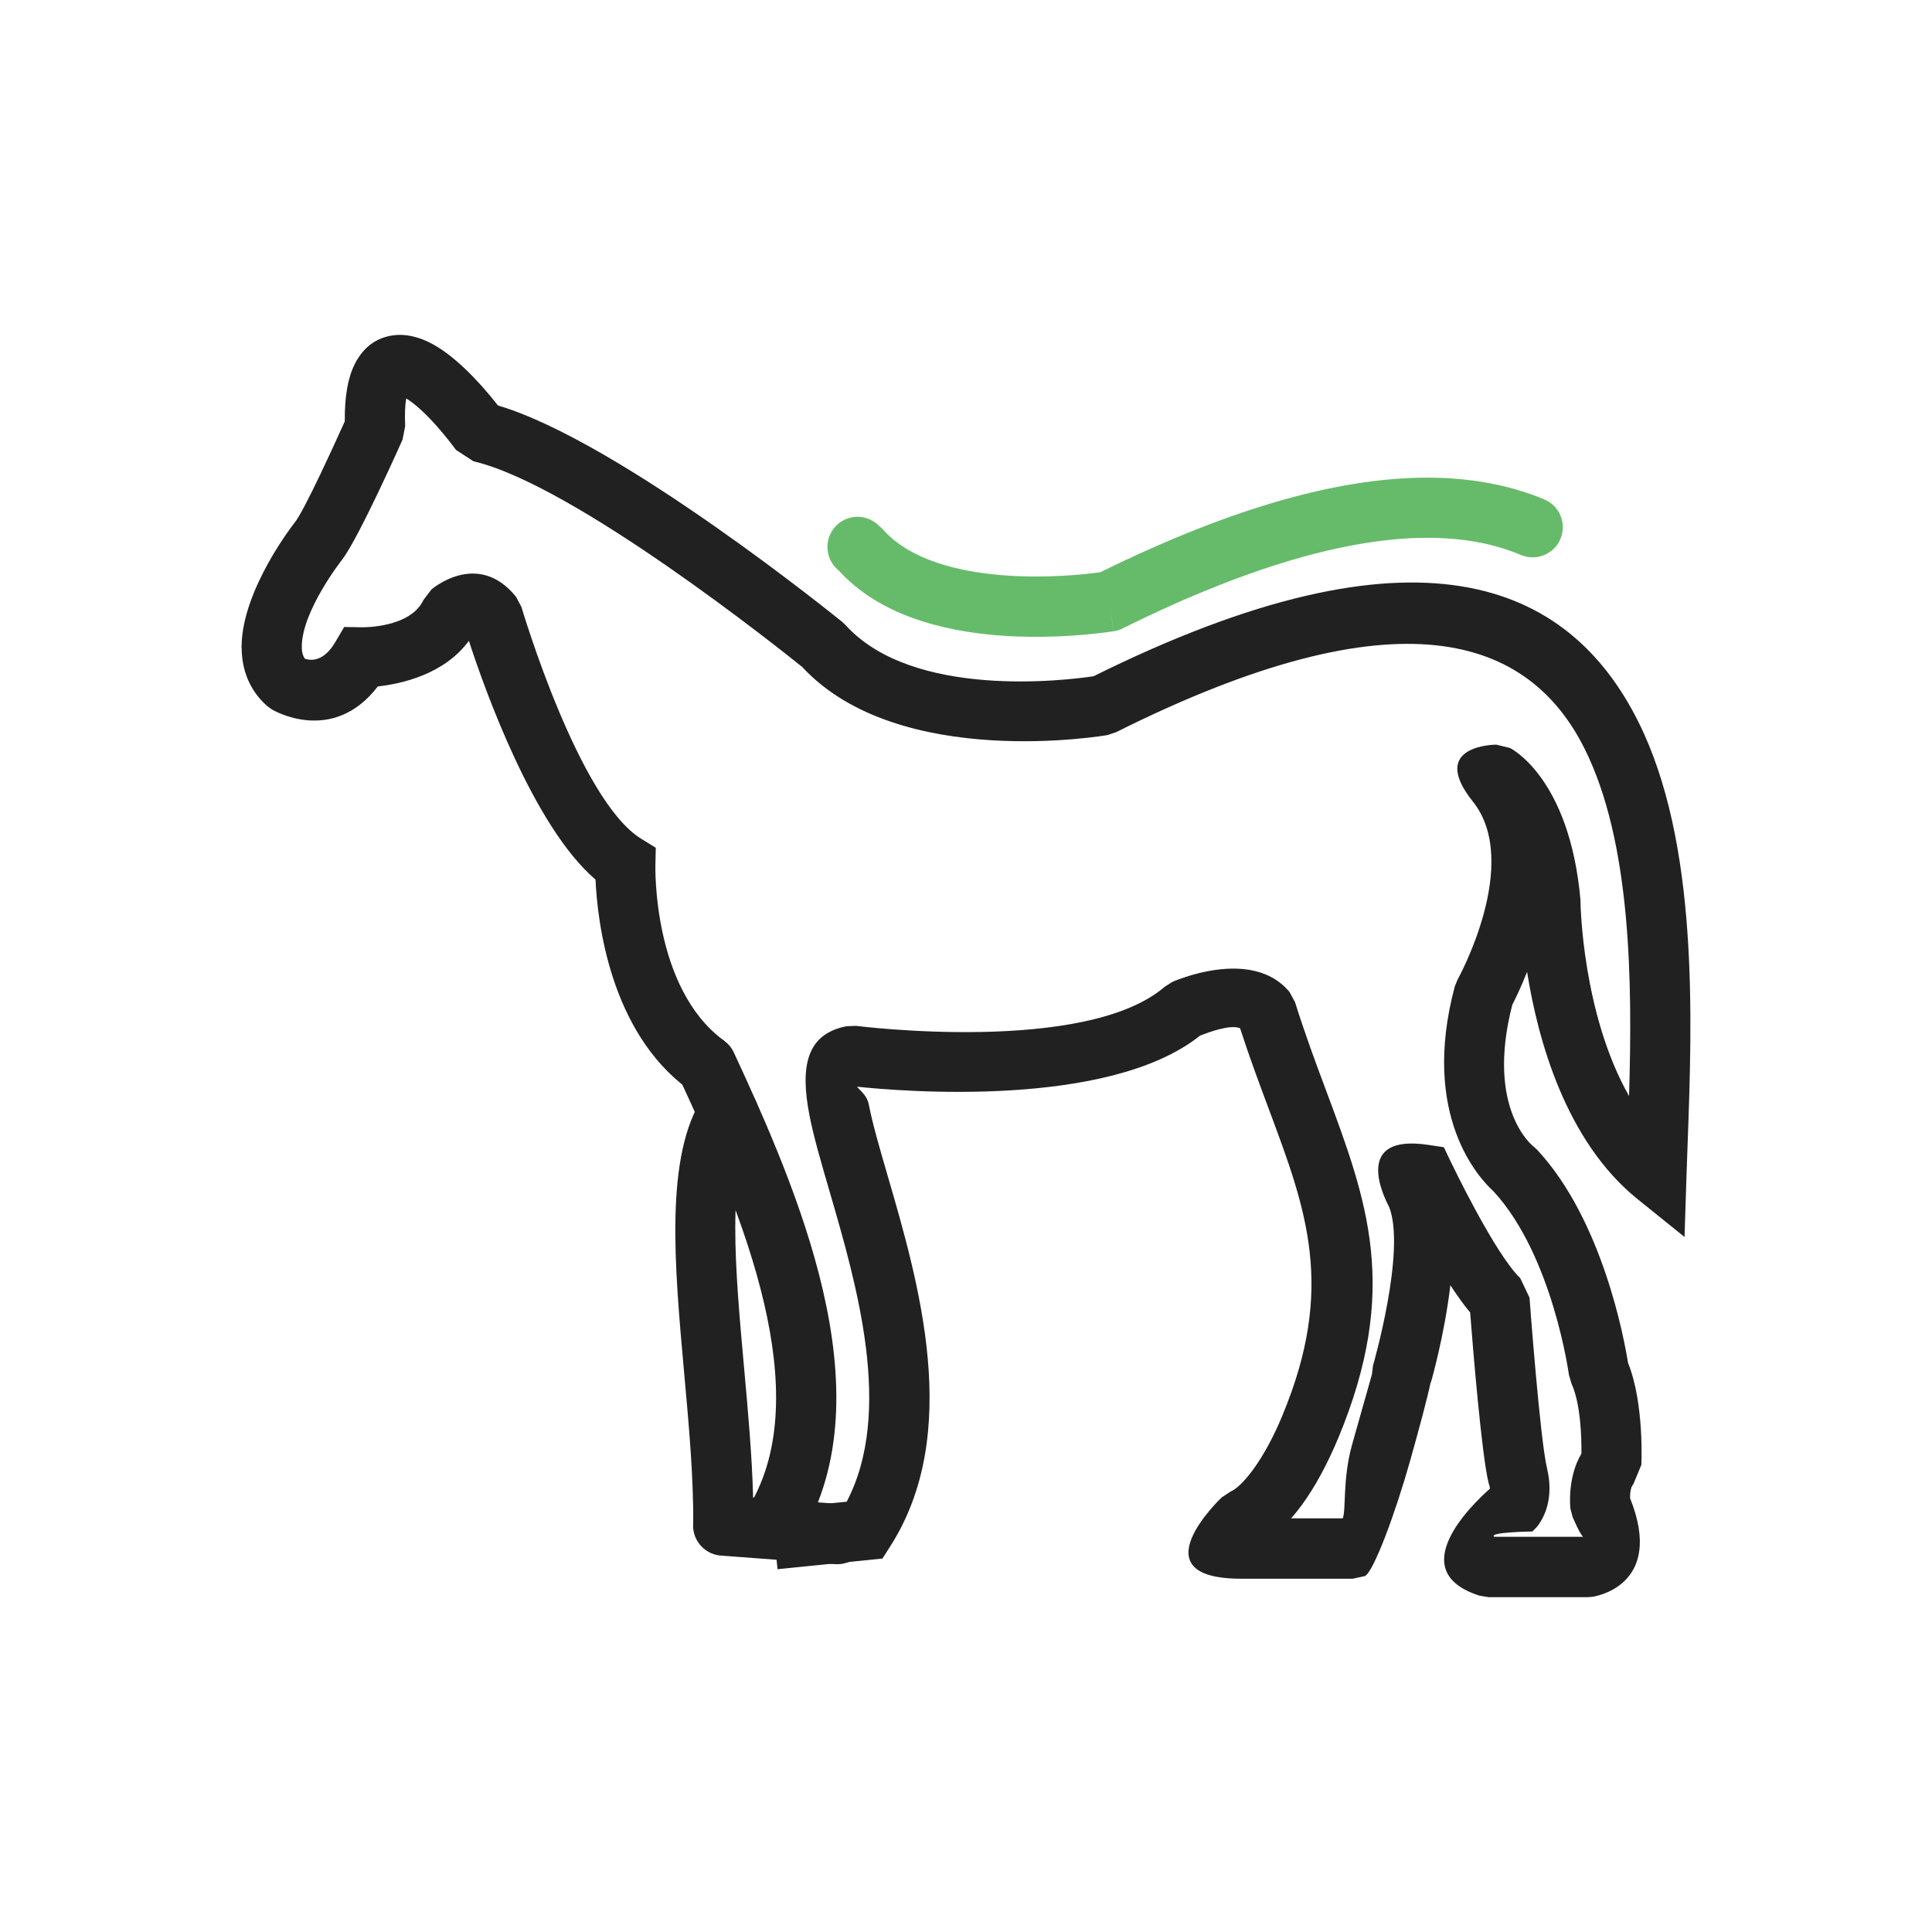 <?xml version="1.0" encoding="UTF-8"?>
<!DOCTYPE svg PUBLIC "-//W3C//DTD SVG 1.1//EN" "http://www.w3.org/Graphics/SVG/1.1/DTD/svg11.dtd">
<!-- Creator: CorelDRAW -->
<svg xmlns="http://www.w3.org/2000/svg" xml:space="preserve" width="2048px" height="2048px" style="shape-rendering:geometricPrecision; text-rendering:geometricPrecision; image-rendering:optimizeQuality; fill-rule:evenodd; clip-rule:evenodd"
viewBox="0 0 2048 2048"
 xmlns:xlink="http://www.w3.org/1999/xlink">
 <defs>
  <style type="text/css">
   <![CDATA[
    .fil2 {fill:none}
    .fil0 {fill:#212121;fill-rule:nonzero}
    .fil1 {fill:#66BB6A;fill-rule:nonzero}
   ]]>
  </style>
 </defs>
 <g id="Layer_x0020_1">
  <g id="_419092384">
   <path id="_419093128" class="fil0" d="M730.215 1155.07c-83.754,-60.875 -96.963,-178.978 -98.934,-222.691 -65.907,-56.223 -117.776,-202.462 -134.247,-253.058 -26.249,35.634 -71.425,45.576 -96.515,48.327 -48.321,63.039 -112.024,24.554 -112.22,24.438l-4.749 -3.374c-9.495,-8.236 -16.239,-17.798 -20.72,-28.28 -4.586,-10.727 -6.62,-22.25 -6.705,-34.141l-0.125 -0.125 0 -1.343 0.125 -0.25c0.672,-60.044 55.683,-129.899 55.84,-130.102l0.5 -0.625c9.991,-12.288 42.97,-84.839 53.046,-107.244 -0.34,-27.131 3.579,-47.117 10.724,-61.047 9.241,-18.015 22.988,-27.56 40.11,-30.009 13.925,-1.993 28.367,1.554 42.861,9.563 21.56,11.915 45.746,35.523 68.666,64.73 129.718,38.236 363.937,228.617 364.634,229.18l3.625 3.374c71.288,79.136 234.613,58.716 263.06,54.468 342.675,-169.941 503.124,-100.567 577.438,48.09 63.97,127.963 57.218,313.336 52.3,448.35 -0.445,12.243 -0.879,24.085 -1.194,33.913l-2.061 64.043 -49.814 -40.168c-76.253,-61.488 -105.711,-169.205 -117.08,-240.878 -6.547,16.613 -12.614,28.969 -15.672,34.898 -28.723,111.371 22.38,150.142 22.526,150.258l3.625 3.25c69.527,74.528 92.591,201.367 96.513,226.009 17.471,43.322 14.133,108.019 14.125,108.212l-8.375 20.25c-3.259,3.542 -3.661,10.642 -3.56,15.063 37.754,94.234 -39.698,104.491 -39.922,104.524l-4.625 0.376 -105.526 0 -9.75 -1.625c-80.599,-25.921 -8.464,-95.932 11.167,-113.306 0.146,-1.547 -0.54,-3.612 -0.542,-3.619l-0.75 -2.375c-7.468,-29.94 -16.785,-144.667 -19.591,-180.842 -6.772,-8.057 -13.893,-18.048 -20.967,-28.909 -6.377,53.85 -20.458,102.496 -20.528,102.739l-0.299 -0.085c-3.357,16.12 -12.206,49.298 -21.77,83.239 -15.79,56.029 -38.937,118.46 -48.106,122.477l-12.75 2.751 -118.562 0c-111.665,0 -20.673,-85.877 -20.415,-86.125l9.25 -6.125c7.05,-3.129 15.347,-11.529 24.103,-23.479 11.336,-15.473 22.038,-35.552 31.23,-57.735l0 -0.125c56.053,-134.942 25.266,-217.412 -14.179,-323.078 -10.26,-27.483 -21.055,-56.399 -30.888,-86.825 -10.199,-4.381 -33.575,4.251 -42.589,7.91 -96.953,77.362 -316.581,58.981 -363.399,54.044 1.256,2.516 10.331,8.248 12.346,18.567 4.106,21.028 11.531,46.527 19.852,75.106 33.272,114.269 79.636,273.499 3.004,393.45l-8.344 13.062 -15.405 1.564 -95.802 9.724 -6.25 -63.501 79.561 -8.075c49.893,-95.231 10.57,-230.309 -18.013,-328.474 -9.005,-30.928 -17.04,-58.523 -21.352,-80.606 -10.156,-52.012 -3.561,-86.595 39.248,-94.952l10 -0.376c0.699,0.086 243.227,30.99 327.164,-41.375l8 -5.125c0.241,-0.106 84.109,-37.983 124.356,10.554l5.875 10.876c10.736,34.208 21.862,64.01 32.387,92.203 44.41,118.963 79.069,211.81 13.43,369.828l-0.045 -0.019c-11.167,26.933 -24.411,51.646 -38.685,71.128 -3.634,4.959 -7.38,9.631 -11.226,13.977l54.748 0c3.656,-9.696 -0.364,-41.849 9.958,-78.477 10.975,-38.946 20.945,-74.044 20.943,-74.153l1.126 -9.249c0.102,-0.354 35.32,-122.224 17.047,-168.34 -5.956,-11.143 -38.426,-77.583 41.271,-65.693l16.775 2.503 7.35 15.372c0.133,0.28 46.642,97.684 73.589,123.323l9.875 20.75c0.032,0.433 11.204,151.376 18.679,181.347l-0.067 0.017c2.189,8.438 7.864,37.619 -10.538,61.408l-5 5.125c-0.043,0.034 -47.174,0.619 -40.458,5.624l94.171 0c-1.215,-1.074 -4.313,-5.184 -11.048,-20.799l-2.375 -9c-0.012,-0.105 -3.86,-32.251 11.68,-58.421 0.159,-16.864 -0.772,-52.83 -10.593,-74.343l-2.626 -8.875c-0.051,-0.365 -17.217,-126.724 -79.996,-194.772 -14.72,-13.306 -77.819,-79.951 -41.005,-217.316l2.875 -7c0.195,-0.356 68.568,-123.549 16.162,-188.974l-0.125 -0.124c-47.772,-60.072 24.79,-60.073 25,-60.073l14.5 3.501c0.182,0.092 63.353,30.732 74.831,161.621l0 2.125c0.008,0.424 1.642,117.566 51.456,205.241 3.615,-121.332 2.448,-269.014 -47.229,-368.387 -58.863,-117.75 -194.786,-168.17 -496.648,-17.268l-9 3c-0.64,0.106 -221.025,38.568 -323.629,-72.203 -22.515,-18.138 -241.857,-193.256 -348.411,-217.988l-18.5 -12c-18.963,-25.365 -37.841,-45.484 -52.841,-54.634 -1.222,6.679 -1.656,16.334 -1.136,29.405l-2.751 14.25c-0.136,0.305 -46.6,104.864 -64.252,127.454l0.005 0.004c-0.119,0.155 -41.976,53.444 -42.581,91.352l0.118 0 0 1.343 -0.124 0c0.037,3.433 0.556,6.583 1.703,9.267 0.423,0.989 0.971,1.938 1.655,2.838 5.714,1.963 19.59,3.778 32.152,-17.59l9.445 -16.065 18.554 0.315c0.146,0.002 51.501,1.143 65.538,-29.049l8.374 -11.001c0.142,-0.12 49.094,-42.693 89.724,7.765l5.75 10.874c0.175,0.587 60.378,204.513 126.835,245.545l15.529 9.588 -0.404 18.162c-0.008,0.376 -3.637,130.815 72.983,186.504l-37.5 51.751z"/>
   <path id="_419092144" class="fil0" d="M794.356 1596.35c-9.043,15.118 -4.117,34.708 11.001,43.75 15.118,9.043 34.708,4.117 43.75,-11.001 45.618,-76.432 44.682,-168.976 23.096,-261.868 -20.634,-88.787 -59.902,-177.444 -94.238,-251.413 -7.387,-16.016 -26.359,-23.011 -42.374,-15.625 -16.016,7.387 -23.011,26.359 -15.625,42.374 33.045,71.185 70.775,156.252 89.986,238.915 18.255,78.559 20.01,155.209 -15.597,214.867z"/>
   <path id="_419092288" class="fil0" d="M798.839 1197.36c9.595,-14.773 5.399,-34.53 -9.374,-44.125 -14.773,-9.595 -34.53,-5.399 -44.125,9.374 -40.883,62.845 -30.555,177.157 -20.018,293.765 5.011,55.475 10.075,111.508 9.485,160.358l-0.123 -0.001c-0.211,17.499 13.665,31.887 31.096,32.373l119.38 8.94c17.604,1.311 32.94,-11.896 34.251,-29.5 1.311,-17.604 -11.896,-32.94 -29.5,-34.251l-91.58 -6.857c-1.106,-43.815 -5.324,-90.501 -9.508,-136.811 -9.529,-105.468 -18.87,-208.859 10.017,-253.265z"/>
  </g>
  <path class="fil1" d="M930.765 556.373c-12.909,-12.012 -33.113,-11.284 -45.125,1.625 -12.012,12.909 -11.284,33.113 1.625,45.125l2.496 2.323c42.397,46.303 108.461,63.304 167.974,68.055 56.581,4.517 107.489,-2.031 122.59,-4.286l-4.625 -31.625 4.726 31.649c4.198,-0.627 8.082,-2.044 11.526,-4.076 69.973,-34.573 131.941,-58.824 186.789,-74.198 54.202,-15.195 101.04,-21.642 141.457,-20.79 17.94,0.378 34.587,2.185 50.022,5.288 14.909,2.998 28.974,7.344 42.243,12.902 16.292,6.765 34.986,-0.958 41.751,-17.25 6.765,-16.292 -0.958,-34.986 -17.25,-41.751 -16.538,-6.927 -34.581,-12.448 -54.243,-16.401 -19.134,-3.847 -39.533,-6.083 -61.273,-6.54 -46.706,-0.986 -99.732,6.158 -159.958,23.041 -57.782,16.197 -122.571,41.438 -195.217,77.18 -17.391,2.349 -58.415,6.706 -103.537,3.105 -46.145,-3.685 -96.267,-15.62 -125.35,-46.92 -0.898,-1.093 -1.877,-2.14 -2.941,-3.13l-21.804 23.422 21.75 -23.375 -3.625 -3.374z"/>
 </g>
 <rect class="fil2" width="2048" height="2048"/>
</svg>
